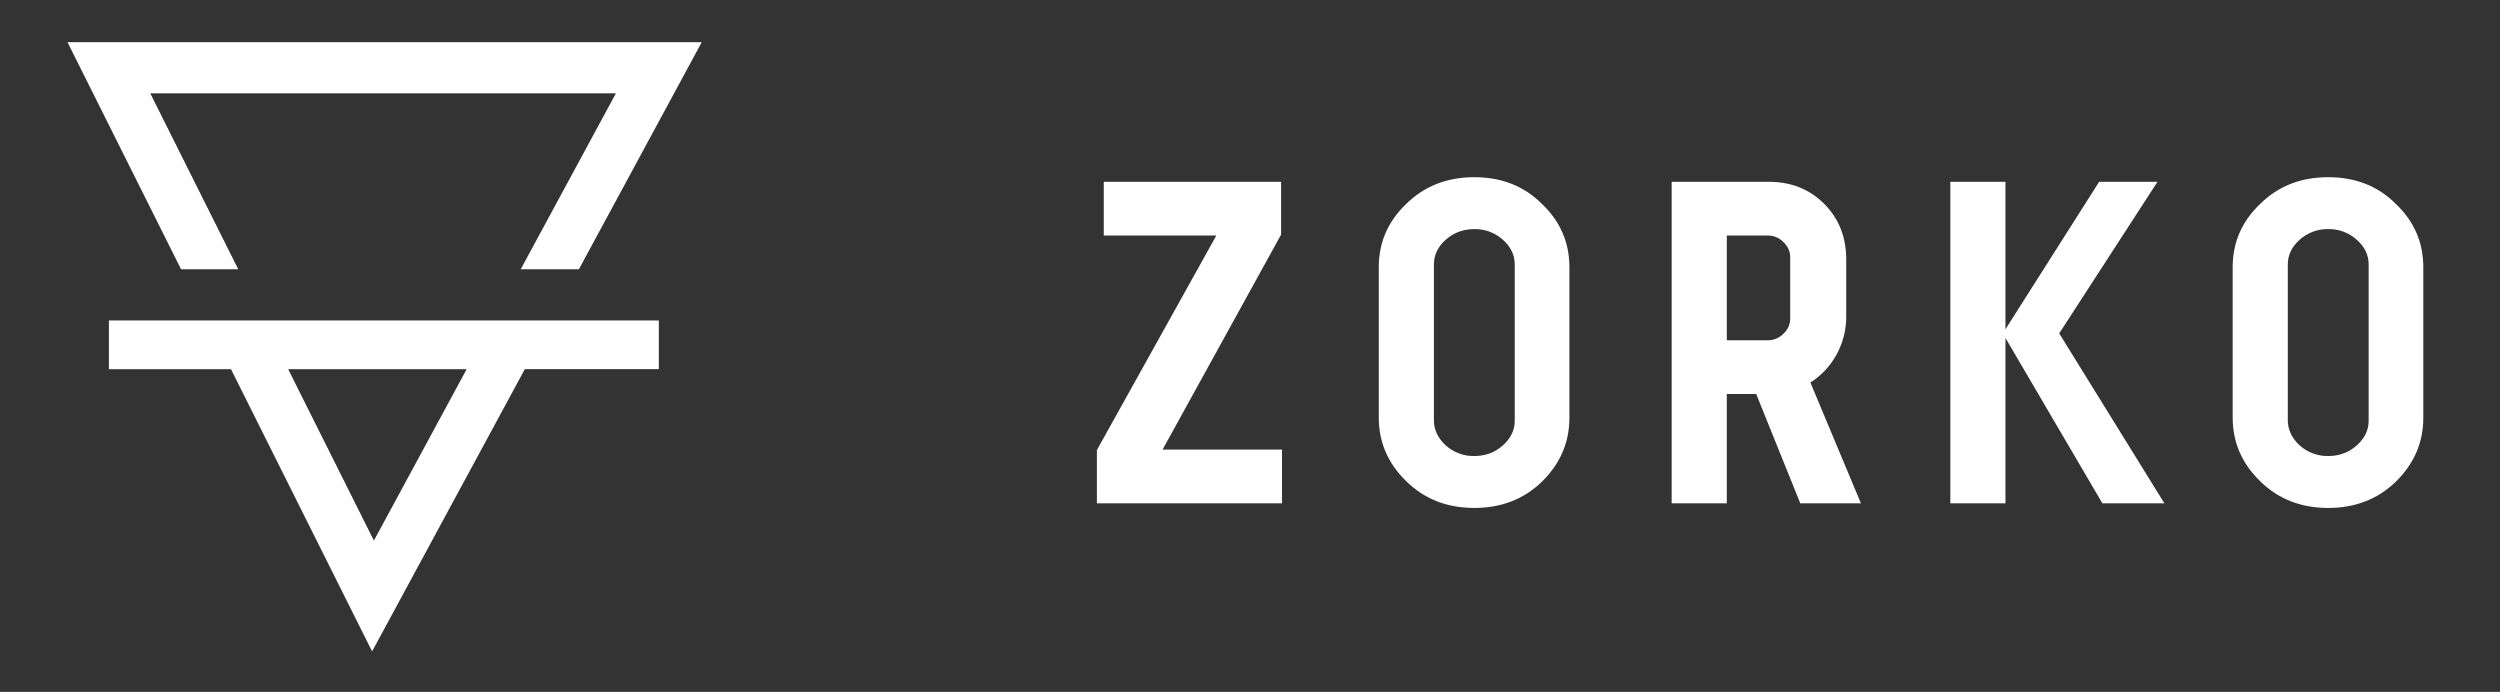 <?xml version="1.0" encoding="UTF-8"?> <svg xmlns="http://www.w3.org/2000/svg" width="542" height="150" viewBox="0 0 542 150" fill="none"><rect x="0" y="0" width="542" height="150" fill="#333333" stroke="none"/><path fill-rule="evenodd" clip-rule="evenodd" d="M152.137 9.146H14.635L39.253 58.379H51.652L32.58 20.239H133.526L112.888 58.379H125.499L152.137 9.146ZM142.834 69.472H23.609V68.945V80.038H50.079L80.671 141.22L113.781 80.034H142.834V69.472ZM81.063 117.198L62.477 80.038H101.17L81.063 117.198Z" fill="white"></path><path d="M277.741 39.41V50.861L252.047 97.471H277.942V109.127H237.805V97.573L263.7 51.062H239.297V39.41H277.741ZM340.247 57.937V90.6C340.247 95.912 338.257 100.529 334.273 104.444C330.355 108.231 325.474 110.122 319.631 110.122C313.723 110.122 308.81 108.198 304.891 104.345C300.907 100.493 298.917 95.879 298.917 90.501V57.937C298.917 52.559 300.907 47.974 304.891 44.191C308.806 40.339 313.723 38.415 319.631 38.415C325.54 38.415 330.424 40.339 334.273 44.191C338.257 47.974 340.247 52.559 340.247 57.937ZM328.394 91.2V57.337C328.394 55.281 327.534 53.488 325.807 51.959C324.112 50.443 321.905 49.625 319.631 49.668C317.242 49.668 315.183 50.433 313.456 51.959C311.729 53.488 310.869 55.281 310.869 57.337V91.101C310.869 93.157 311.729 94.983 313.456 96.578C315.151 98.094 317.358 98.912 319.631 98.868C322.021 98.868 324.08 98.104 325.807 96.578C327.534 95.049 328.394 93.256 328.394 91.2ZM403.452 109.127H390.303L380.744 85.42H374.371V109.127H362.418V39.41H383.433C388.28 39.41 392.297 41.005 395.484 44.191C398.671 47.378 400.262 51.395 400.262 56.243V68.693C400.262 71.546 399.567 74.268 398.173 76.859C396.824 79.331 394.871 81.42 392.495 82.932L403.452 109.127ZM388.112 69.088V55.745C388.112 54.483 387.614 53.385 386.619 52.456C386.179 52.005 385.652 51.65 385.069 51.41C384.487 51.171 383.861 51.054 383.231 51.066H374.371V73.771H383.231C384.56 73.771 385.69 73.306 386.619 72.377C387.614 71.448 388.112 70.35 388.112 69.088ZM422.831 39.41H434.784V71.382L455.1 39.41H467.747L446.436 72.278L469.244 109.127H455.799L434.784 73.273V109.127H422.831V39.41ZM525.373 57.937V90.6C525.373 95.912 523.383 100.529 519.399 104.444C515.48 108.231 510.6 110.122 504.757 110.122C498.849 110.122 493.935 108.198 490.02 104.345C486.036 100.493 484.042 95.879 484.042 90.501V57.937C484.042 52.559 486.036 47.974 490.02 44.191C493.935 40.339 498.849 38.415 504.757 38.415C510.669 38.415 515.55 40.339 519.399 44.191C523.383 47.974 525.373 52.559 525.373 57.937ZM513.523 91.2V57.337C513.523 55.281 512.66 53.488 510.933 51.959C509.237 50.443 507.031 49.624 504.757 49.668C502.484 49.625 500.279 50.443 498.585 51.959C496.858 53.488 495.995 55.281 495.995 57.337V91.101C495.995 93.157 496.858 94.983 498.585 96.578C500.279 98.094 502.484 98.912 504.757 98.868C507.15 98.868 509.206 98.104 510.933 96.578C512.66 95.049 513.523 93.256 513.523 91.2Z" fill="white"></path></svg> 